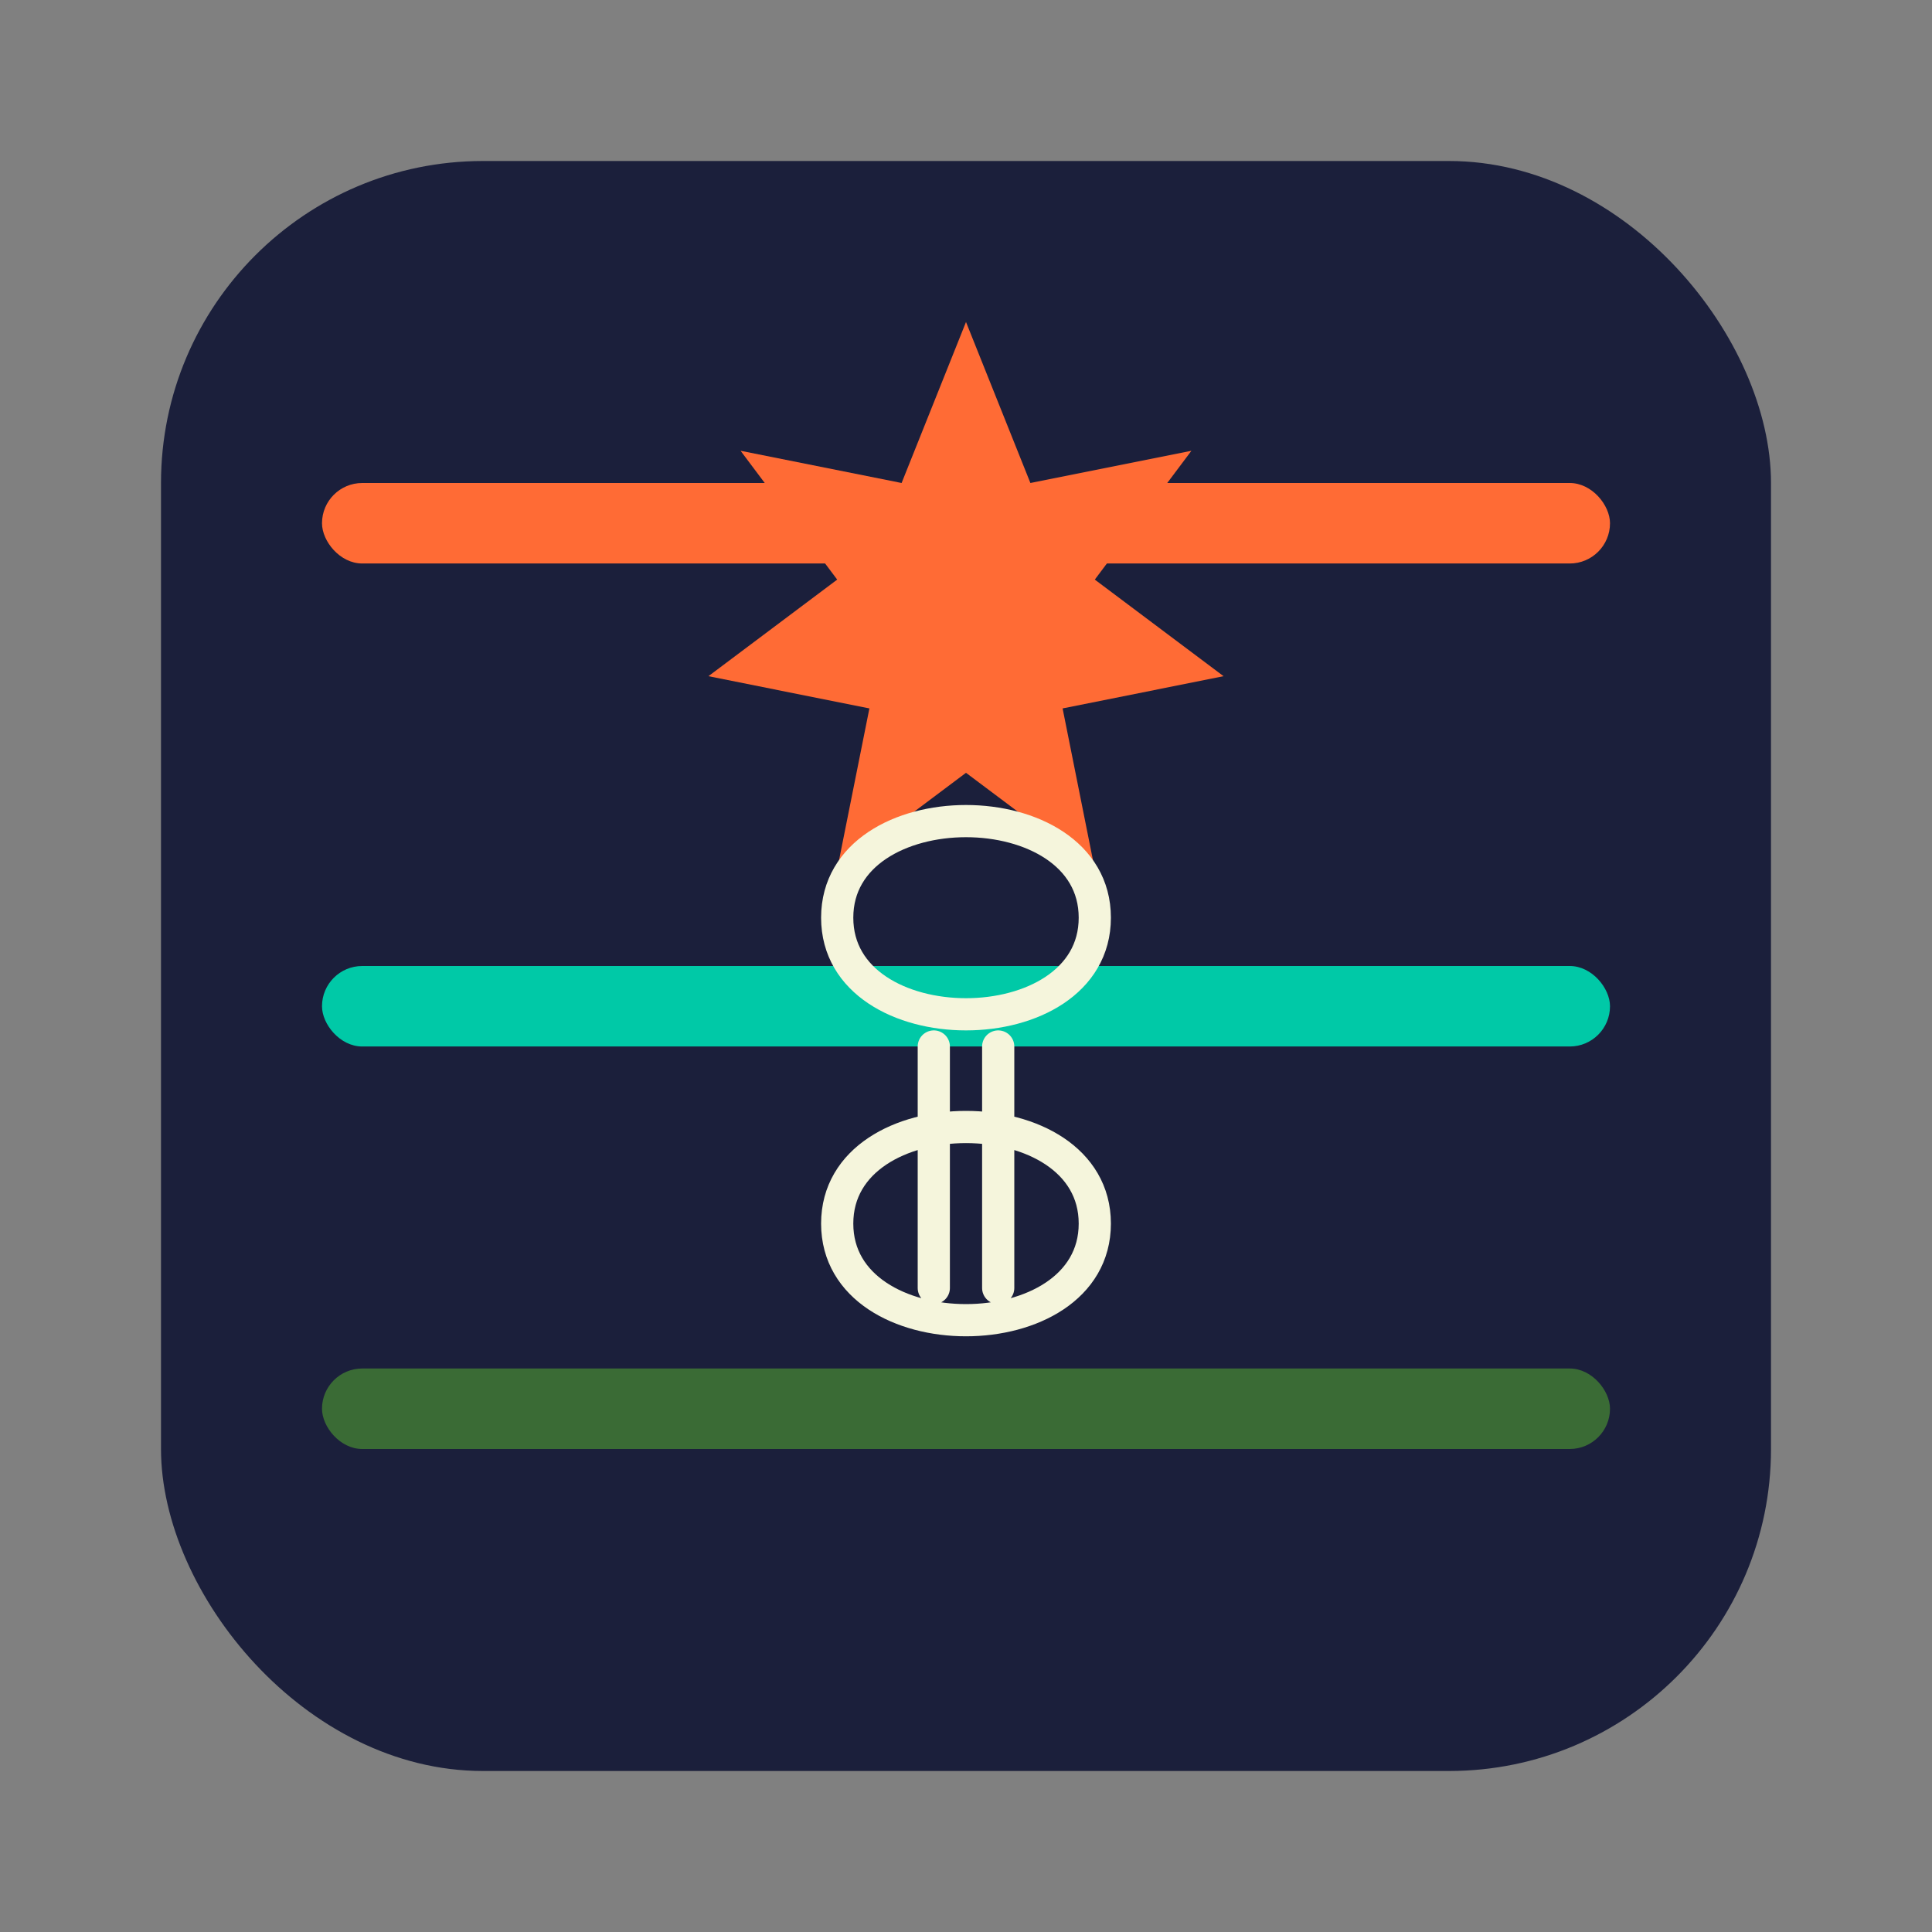 <svg xmlns="http://www.w3.org/2000/svg" viewBox="0 0 120 120" width="120" height="120">
  <rect x="0" y="0" width="120" height="120" fill="#808080" stroke="none"/>
  <!-- Background shape -->
  <rect x="10" y="10" width="100" height="100" rx="20" fill="#1B1F3B" />
  
  <!-- Decorative elements -->
  <rect x="20" y="30" width="80" height="5" rx="2.5" fill="#FF6B35" />
  <rect x="20" y="60" width="80" height="5" rx="2.5" fill="#00C9A7" />
  <rect x="20" y="85" width="80" height="5" rx="2.5" fill="#3A6B35" />
  
  <!-- Maple leaf icon (simplified) -->
  <path d="M60,20 L64,30 L74,28 L68,36 L76,42 L66,44 L68,54 L60,48 L52,54 L54,44 L44,42 L52,36 L46,28 L56,30 Z" fill="#FF6B35" />
  
  <!-- Dollar sign -->
  <path d="M58,65 L58,80 M62,65 L62,80 M60,63 C64,63 68,61 68,57 C68,53 64,51 60,51 C56,51 52,53 52,57 C52,61 56,63 60,63 Z M60,82 C64,82 68,80 68,76 C68,72 64,70 60,70 C56,70 52,72 52,76 C52,80 56,82 60,82 Z" stroke="#F5F5DC" stroke-width="2" fill="none" stroke-linecap="round" />
</svg> 